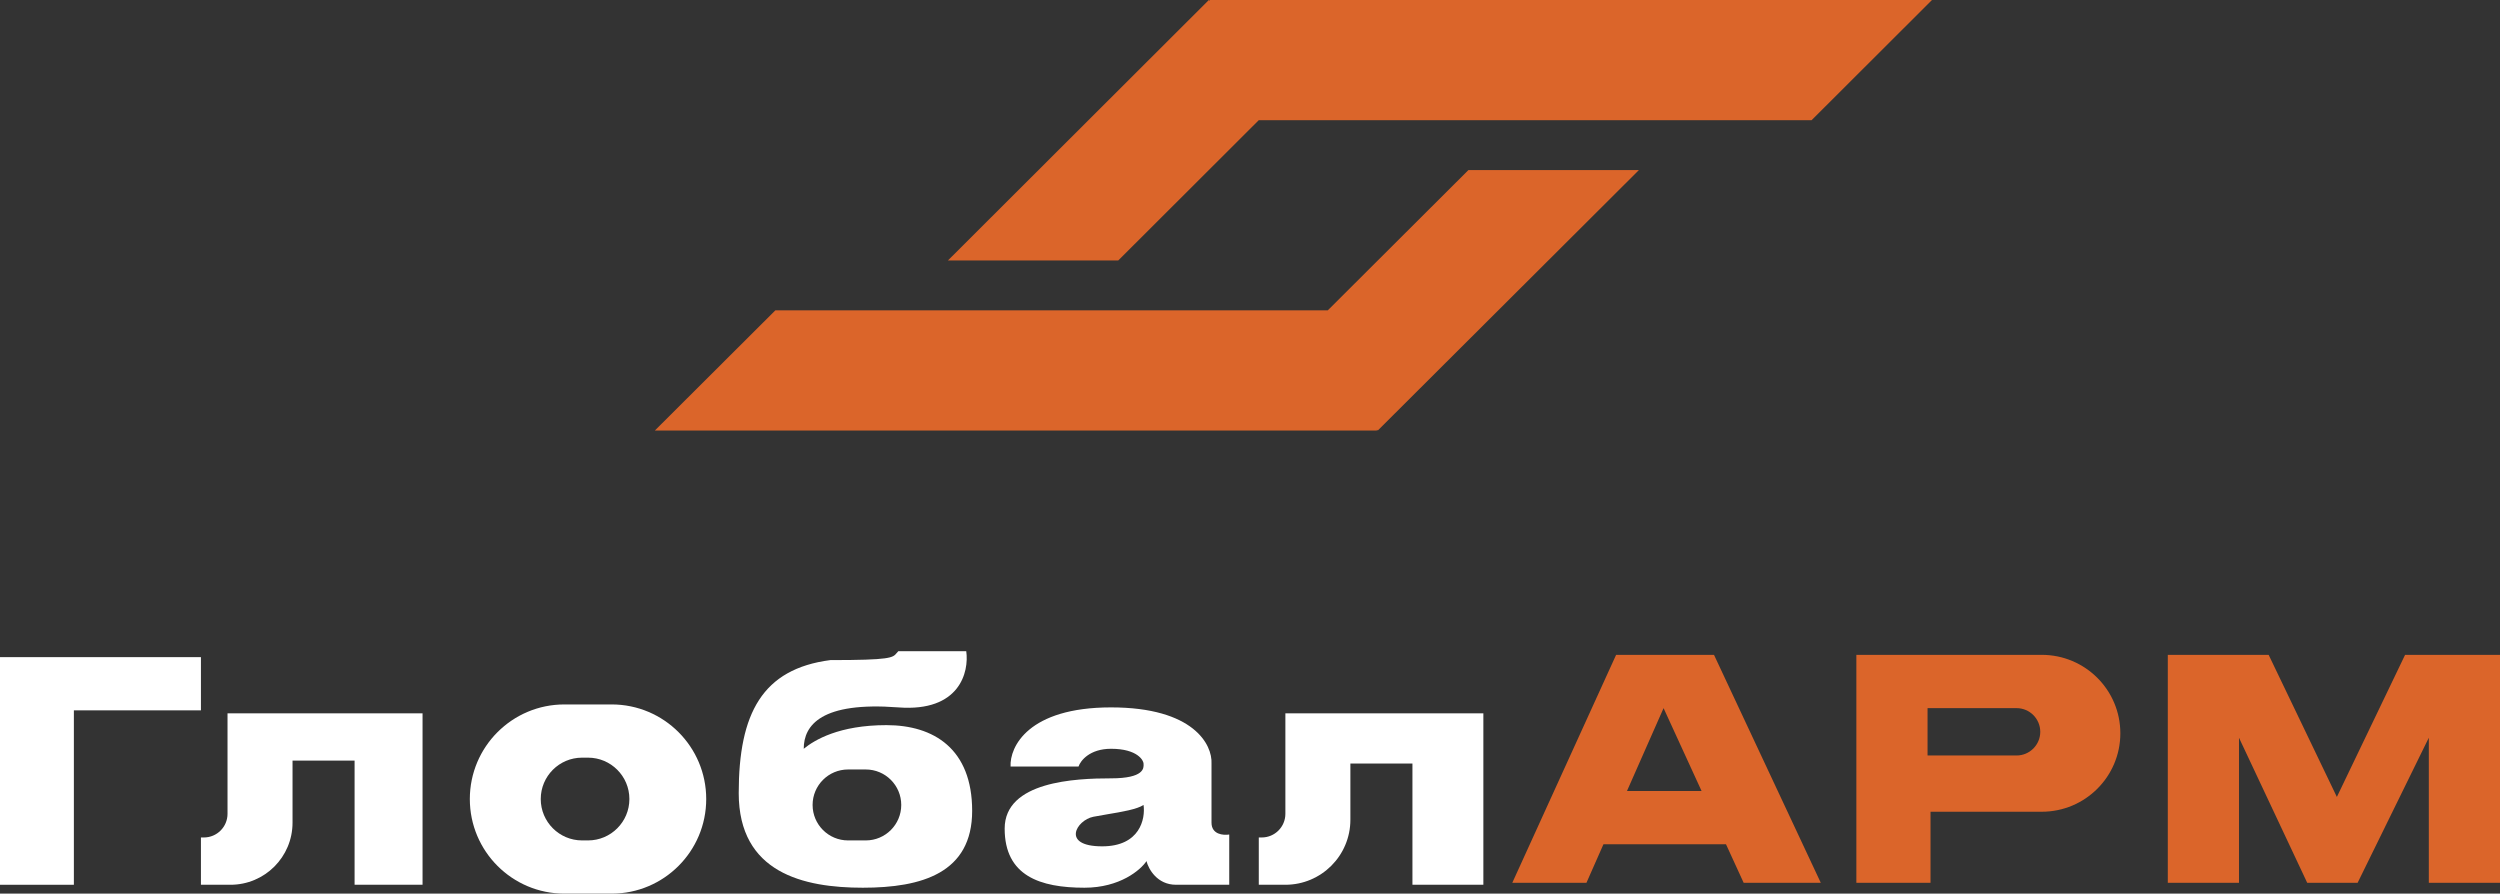 <?xml version="1.0" encoding="UTF-8"?> <svg xmlns="http://www.w3.org/2000/svg" width="691" height="247" viewBox="0 0 691 247" fill="none"><rect x="0" y="0" width="691" height="247" fill="#333333" stroke="none"/> <path fill-rule="evenodd" clip-rule="evenodd" d="M500.713 33.231L534 3.38041e-05H334.371V0.248L334.122 0L262 72H309.075L347.91 33.231H500.713Z" fill="#DB652A"></path> <path fill-rule="evenodd" clip-rule="evenodd" d="M181 119L380.562 119V118.752L380.811 119L453 47L405.881 47L367.01 85.769L214.318 85.769L181 119Z" fill="#DB652A"></path> <path fill-rule="evenodd" clip-rule="evenodd" d="M503.261 244H481.946L477.069 233.364H443.192L438.496 244H418L446.694 181H473.748L503.261 244ZM449.695 218.636H470.316L459.811 195.727L449.695 218.636Z" fill="#DB652A"></path> <path fill-rule="evenodd" clip-rule="evenodd" d="M513.099 244H533.595V224.364H564.338C576.336 224.364 586.063 214.656 586.063 202.682C586.063 190.707 576.336 181 564.338 181H513.099V244ZM557.369 195.727H532.775V208.818H557.369C560.992 208.818 563.928 205.888 563.928 202.273C563.928 198.658 560.992 195.727 557.369 195.727Z" fill="#DB652A"></path> <path d="M618.856 203.909V244H599.18V181H627.054L645.91 220.273L664.766 181H691V244H671.324V203.909L651.649 244H637.712L618.856 203.909Z" fill="#DB652A"></path> <path fill-rule="evenodd" clip-rule="evenodd" d="M222.151 206.963C225.146 204.512 231.952 200.427 245.02 200.427C258.088 200.427 268.705 206.963 268.705 224.122C268.705 241.28 254.821 245.366 238.486 245.366C222.151 245.366 204.183 241.28 204.183 219.22C204.183 197.159 210.717 184.902 229.502 182.451C246.231 182.451 246.766 181.803 247.837 180.507C247.968 180.348 248.108 180.179 248.287 180H267.072C267.888 185.72 265.275 196.832 248.287 195.524C227.052 193.89 222.151 200.427 222.151 206.963ZM224.602 222.488C224.602 217.073 228.99 212.683 234.402 212.683H239.303C244.716 212.683 249.104 217.073 249.104 222.488C249.104 227.903 244.716 232.293 239.303 232.293H234.402C228.99 232.293 224.602 227.903 224.602 222.488Z" fill="white"></path> <path d="M390.398 244.549H410V197.159H355.279V224.939C355.279 228.549 352.354 231.476 348.745 231.476H347.928V244.549H355.279C365.202 244.549 373.247 236.501 373.247 226.573V211.049H390.398V244.549Z" fill="white"></path> <path d="M98.008 244.549H116.793V197.159H62.888V224.939C62.888 228.549 59.963 231.476 56.355 231.476H55.538V244.549H63.705C73.178 244.549 80.857 236.867 80.857 227.39V210.232H98.008V244.549Z" fill="white"></path> <path d="M20.418 244.549H0V181.634H55.538V196.341H20.418V244.549Z" fill="white"></path> <path fill-rule="evenodd" clip-rule="evenodd" d="M155.996 194.707C141.562 194.707 129.861 206.413 129.861 220.854C129.861 235.294 141.562 247 155.996 247H169.064C183.498 247 195.199 235.294 195.199 220.854C195.199 206.413 183.498 194.707 169.064 194.707H155.996ZM160.896 209.415C154.581 209.415 149.462 214.536 149.462 220.854C149.462 227.171 154.581 232.293 160.896 232.293H162.53C168.845 232.293 173.964 227.171 173.964 220.854C173.964 214.536 168.845 209.415 162.53 209.415H160.896Z" fill="white"></path> <path fill-rule="evenodd" clip-rule="evenodd" d="M307.092 206.963C301.211 206.963 298.652 210.232 298.108 211.866H279.323C279.05 206.419 284.223 195.524 307.092 195.524C329.96 195.524 335.133 205.874 334.861 211.049V227.39C334.861 230.659 338.128 230.931 339.761 230.659V244.549H325.06C319.833 244.549 317.437 240.191 316.892 238.012C315.259 240.463 309.542 245.366 299.741 245.366C287.49 245.366 277.689 242.098 277.689 229.024C277.689 215.951 297.291 215.134 307.092 215.134C316.286 215.134 316.136 212.258 316.082 211.227C316.079 211.159 316.076 211.099 316.076 211.049C316.076 210.232 314.442 206.963 307.092 206.963ZM304.641 233.927C315.096 233.927 316.62 226.301 316.076 222.488C314.265 223.695 310.099 224.393 306.163 225.052C304.772 225.284 303.41 225.512 302.191 225.756C297.521 226.69 293.207 233.927 304.641 233.927Z" fill="white"></path> </svg> 